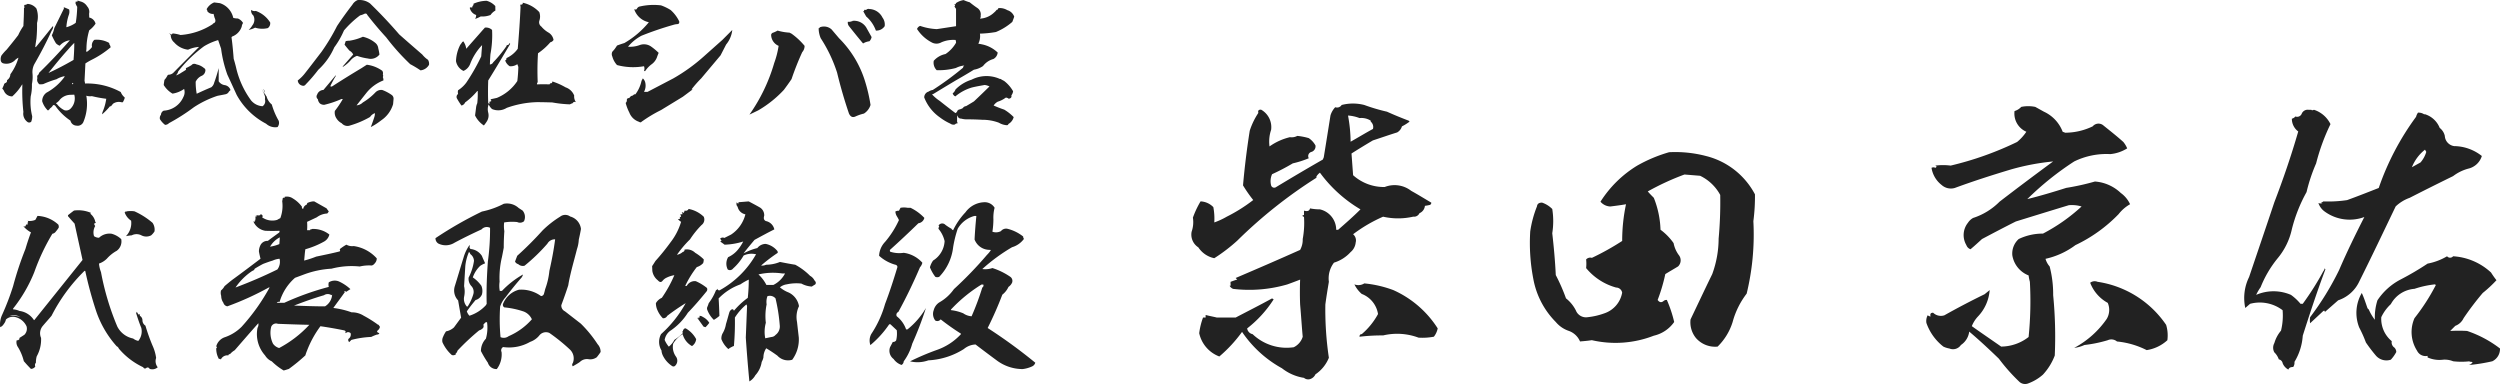 <svg xmlns="http://www.w3.org/2000/svg" width="289.814" height="44.521" viewBox="0 0 289.814 44.521">
  <g id="グループ_155" data-name="グループ 155" transform="translate(-378.3 -1621.526)">
    <path id="パス_5254" data-name="パス 5254" d="M10.608-13.311c-.1-.034-.221-.068-.323-.1v.119h-.119a.79.79,0,0,0-.153.051.123.123,0,0,1,.1.068H10.03a1.77,1.77,0,0,0,.221.493,13.406,13.406,0,0,1-.17,1.853,3.351,3.351,0,0,1-1.088.51,5.476,5.476,0,0,1,.272-1.394,1.092,1.092,0,0,0,.051-.663,5.687,5.687,0,0,0-.6-.255c-.034.034-.034.068,0,.136-.374.765-.748,1.53-1.122,2.278a3.214,3.214,0,0,1-.289.833,7.879,7.879,0,0,0,.476.918,1.112,1.112,0,0,0,.442.289A1.867,1.867,0,0,1,9.4-8.806Q7.667-6.817,5.831-5.032a.526.526,0,0,1-.221.34l.017.306A.617.617,0,0,0,5.644-4a1.117,1.117,0,0,0,.2.289,1.475,1.475,0,0,0,.476-.017,11.731,11.731,0,0,1,1.53-.561,2.77,2.77,0,0,1,.952-.357q-.076.051,0,.051A6.253,6.253,0,0,1,6.7-2.737a1.2,1.2,0,0,0-.51,1A2.565,2.565,0,0,0,6.834-.68c.068,0,.119-.017.119-.068A.248.248,0,0,0,7.089-.9a1.082,1.082,0,0,0,.357-.374c.119-.051.238,0,.34.17A6.618,6.618,0,0,0,9.469.51a.728.728,0,0,0,.68.578.72.72,0,0,0,.833-.459,5.44,5.44,0,0,0,.323-3.009,1.378,1.378,0,0,0,.646.051,14.312,14.312,0,0,0,1.666.306,5.851,5.851,0,0,1-.391,1.445.914.914,0,0,0-.085.357,7.477,7.477,0,0,0,.952-.986.14.14,0,0,1,.017.119l.289-.357a1.17,1.17,0,0,1,1-.17h.136a2.241,2.241,0,0,0,.221-.493v-.068a1.55,1.55,0,0,1-.459-.629,8.029,8.029,0,0,0-4.131-.986L11.1-4.114c.034-.646.068-1.309.1-2.006a8.2,8.2,0,0,1,.765-.442A10.806,10.806,0,0,0,14.127-7.99a.814.814,0,0,0-.153-.357.171.171,0,0,0-.085-.187,2.914,2.914,0,0,0-1.649-.323.852.852,0,0,0-.272.833,2.26,2.26,0,0,1-.629.578.381.381,0,0,1-.017-.306,7.561,7.561,0,0,1,.323-2.21,3.141,3.141,0,0,0,.731-.765.952.952,0,0,0-.731-.714l-.017-.442a.933.933,0,0,0-.221-.85A1.257,1.257,0,0,0,10.608-13.311Zm-5.083.833a1.4,1.4,0,0,0-1.037-.544.653.653,0,0,1-.374.119,2.282,2.282,0,0,0,.017.357H4.08c0,.68-.034,1.377-.068,2.091a6.285,6.285,0,0,0-.6,1.054c-.425.561-.884,1.122-1.343,1.683a5.5,5.5,0,0,0-.6.68.962.962,0,0,0-.085.527.4.4,0,0,0,.272.374,1.421,1.421,0,0,0,1.326-.306,1.349,1.349,0,0,1,.459-.34A6.156,6.156,0,0,1,2.5-4.862a.816.816,0,0,1-.391.68.268.268,0,0,1-.17.323.276.276,0,0,0-.187.289c-.068.034-.1.085-.068.136a1.039,1.039,0,0,0-.119.238.818.818,0,0,1,.2.272A1.025,1.025,0,0,0,2.72-2.3,6,6,0,0,0,3.859-3.672h.034A22,22,0,0,0,4.012-.493,1.174,1.174,0,0,0,4.539.7.367.367,0,0,0,4.913.646,1.676,1.676,0,0,0,5.032,0a6.921,6.921,0,0,1-.17-2.312A5.378,5.378,0,0,0,5-3.723a4.172,4.172,0,0,0,.068-1.224,1.959,1.959,0,0,1,.272-1.19c.7-1.224,1.36-2.482,1.955-3.791a.823.823,0,0,0,.17-.493H7.4q-.944,1.2-1.938,2.4H5.389c.034-.323.085-.646.136-.969a16.115,16.115,0,0,0,.068-1.819A2.775,2.775,0,0,0,5.525-12.478Zm4.3,5.95c-.969.561-1.938,1.071-2.907,1.513C7.65-5.933,8.381-6.834,9.163-7.7c.238-.272.476-.544.748-.8C9.911-7.82,9.877-7.174,9.826-6.528Zm-.034,2.7c-.017.1-.068.136-.136.1a.155.155,0,0,1,.068-.136C9.758-3.859,9.792-3.842,9.792-3.825ZM9.911-2.5A1.673,1.673,0,0,1,9.469-.867a.709.709,0,0,1-.7.17,2.362,2.362,0,0,1-.867-.714c-.068-.017-.1-.051-.085-.119a1.345,1.345,0,0,0,.425-.391,1.678,1.678,0,0,1,1.173-.561ZM26.792-13.107l-.663-.085a1.7,1.7,0,0,0-.884.8c.085.068.1.119.068.187a.782.782,0,0,0,.748.34,4.558,4.558,0,0,0,.119.459q.255.535-.2.663v.051a7.813,7.813,0,0,1-3.757,1.275A4.4,4.4,0,0,0,21.3-9.6a.144.144,0,0,1-.136.119c-.119-.068-.238-.119-.357-.187a.846.846,0,0,1,.289.255,1.09,1.09,0,0,0,.391.85,2.52,2.52,0,0,0,1.615.85,3.71,3.71,0,0,1,1.275-.323c-1.02,1.02-2.023,2.023-3.009,3.026a.878.878,0,0,1-.561.2.3.3,0,0,0-.119.136,1.982,1.982,0,0,1-.323.459c-.034.2-.068.408-.085.595a2.882,2.882,0,0,0,1.02,1,3.166,3.166,0,0,0,1.343-.544,1.191,1.191,0,0,1-.085.935A2.646,2.646,0,0,1,20.281-.646a.56.56,0,0,0-.323.476.6.6,0,0,0-.119.51A2.454,2.454,0,0,0,20.434,1a.634.634,0,0,0,.459-.2,22.729,22.729,0,0,0,2.873-1.836A11.638,11.638,0,0,1,26.5-2.363c.323-.068.646-.119.952-.187a.59.59,0,0,0,.323-.2.8.8,0,0,1,.153-.2q.128-.051.051-.2a.84.84,0,0,0-.646-.459.993.993,0,0,1-.68-.442v-1.53c-.153.578-.323,1.156-.527,1.7a.925.925,0,0,1-.34.527c-.578.238-1.139.493-1.683.748a7.591,7.591,0,0,1-.119-1.394,1.435,1.435,0,0,1,.646-.663.717.717,0,0,0,.476-.595.283.283,0,0,0-.153-.323A1.889,1.889,0,0,0,24.106-6c-.255-.119-.459-.1-.595.068a4.492,4.492,0,0,1-.629.34.155.155,0,0,0,0,.2c-.17.1-.34.221-.527.323a2.448,2.448,0,0,1-.663.34,1.03,1.03,0,0,0,.272-.476,15.154,15.154,0,0,1,2.992-2.907,6.994,6.994,0,0,1,1.632-.714l.34.986a14.286,14.286,0,0,0,.731,3.026c.357.765.714,1.547,1.071,2.329A8.215,8.215,0,0,0,32.147.867a1.571,1.571,0,0,0,1.326.391.775.775,0,0,0,.136-.731,8.393,8.393,0,0,1-.8-1.887A1.809,1.809,0,0,1,32.2-2.3a.891.891,0,0,1-.187-.323h-.068a5.86,5.86,0,0,0-.34-.544,3.366,3.366,0,0,1,.408.867,1.138,1.138,0,0,1,0,.34.71.71,0,0,1-.272.8,1.861,1.861,0,0,1-1.326-.663,10.239,10.239,0,0,1-1.751-3.842c-.085-.34-.17-.663-.272-.986-.068-.833-.136-1.666-.255-2.5l.068-.085A1.833,1.833,0,0,0,29.325-10.4a.851.851,0,0,1,.153-.408,1.248,1.248,0,0,0-.612-.527,1.721,1.721,0,0,1-.527-.068A2.3,2.3,0,0,0,26.792-13.107Zm4.165.9a.645.645,0,0,1-.544-.119.723.723,0,0,0,.255.646,1.054,1.054,0,0,1-.119,1.156,1.791,1.791,0,0,1-.425.51,2.438,2.438,0,0,0,.748-.255,2.736,2.736,0,0,0,1.479.051.7.7,0,0,0,.272-.646A3.249,3.249,0,0,0,30.957-12.206Zm1.054,9.52a.7.7,0,0,0-.187-.476C31.892-2.992,31.96-2.839,32.011-2.686ZM44.2-13.073a2.058,2.058,0,0,0-1.445-.391,1.285,1.285,0,0,0-.6.527c-.629.816-1.224,1.632-1.785,2.482a23.28,23.28,0,0,1-1.8,2.992C37.927-6.63,37.3-5.8,36.669-5a4.47,4.47,0,0,1-.85.85.65.65,0,0,0,.51.6.339.339,0,0,0,.408-.136,17.493,17.493,0,0,0,1.462-1.7,7.729,7.729,0,0,0,1.853-2.6,9.59,9.59,0,0,0,1.122-1.955,11.462,11.462,0,0,1,1.87-1.751,2.062,2.062,0,0,0,.51-.187c.153-.051.272-.017.323.136q1.046,1.352,2.193,2.6a25.624,25.624,0,0,0,2.788,3.111,11.6,11.6,0,0,1,1.19.714,1.269,1.269,0,0,0,.986-.646.875.875,0,0,0-.119-.578,2.842,2.842,0,0,1-.663-.612c-.884-.765-1.768-1.53-2.669-2.329C46.512-10.727,45.39-11.917,44.2-13.073ZM44.812-8.5a3.5,3.5,0,0,0-1.445-.714,6.018,6.018,0,0,1-1.547.459,1.853,1.853,0,0,0-.442.051c-.051.136-.085.272-.136.408.187.238.374.476.578.7a.971.971,0,0,1,.425.442L41.038-5.78v.068a4.068,4.068,0,0,0,.918-.782A1.683,1.683,0,0,1,42.687-7a6.182,6.182,0,0,0,1.258.306,1.275,1.275,0,0,0,1.343-.459,5.278,5.278,0,0,0-.136-.714A.933.933,0,0,0,44.812-8.5Zm.8,3.23a3.9,3.9,0,0,0-1.785-.7c-.221.136-.425.272-.612.391q-1.708,1.02-3.366,2.091c-.1.068-.2.068-.255,0a10.81,10.81,0,0,1,.663-1.224h-.068c-.476.578-.935,1.122-1.394,1.666a.792.792,0,0,0-.731.544.383.383,0,0,0,.085.527.845.845,0,0,0,.238.493.743.743,0,0,0,.527.153,11.1,11.1,0,0,0,1.921-.646.217.217,0,0,1,.2,0,11.92,11.92,0,0,1-.918,1.36,1.207,1.207,0,0,0,.2.884,1.54,1.54,0,0,0,.595.544.878.878,0,0,0,.986.255A10.506,10.506,0,0,0,44.2.085a1.115,1.115,0,0,1,.561-.442,1.341,1.341,0,0,1-.085.51c-.119.374-.255.748-.391,1.105A7.692,7.692,0,0,0,45.492.476a3.428,3.428,0,0,0,1.377-1.87c.017-.187.034-.374.051-.578a.526.526,0,0,0-.187-.476,4.737,4.737,0,0,0-1.122-.595.946.946,0,0,0-.8.289A6.75,6.75,0,0,1,43.367-1.6a1.176,1.176,0,0,1-.731.34c.374-.476.748-.952,1.139-1.445a4.7,4.7,0,0,1,1.972-1.445.829.829,0,0,0-.068-.391.325.325,0,0,0,0-.306A.476.476,0,0,0,45.611-5.27Zm13.107-7.5a2.147,2.147,0,0,0-1-.612,3.868,3.868,0,0,0-1.53.34v.119a.248.248,0,0,1-.136.153q.076.2-.153.153c-.136-.017-.17.034-.1.2a1.106,1.106,0,0,0,.7.68.925.925,0,0,1-.119.459,4.216,4.216,0,0,0,.646-.289,2.66,2.66,0,0,0,1.139-.17,1.6,1.6,0,0,1,.561-.51Zm5.1.7A3.716,3.716,0,0,0,61.9-13.158v.119a.2.2,0,0,1-.255.085.331.331,0,0,0,0,.255c-.068,1.632-.187,3.247-.323,4.879a3.272,3.272,0,0,1-1.326,1.088.186.186,0,0,1-.136.255,1.263,1.263,0,0,0,.527.68,1.322,1.322,0,0,0,.884-.238l.119.323c-.017.544-.051,1.088-.119,1.632A5.236,5.236,0,0,1,58.9-2.125c-.238.051-.459.1-.7.153a.133.133,0,0,0,.085.187c-.085.068-.153.1-.2.068a.207.207,0,0,0,0,.272.829.829,0,0,1-.187-.068c-.034-.867-.034-1.751,0-2.635.867-1.394,1.7-2.8,2.533-4.216,0-.068,0-.119-.051-.136a.317.317,0,0,1-.34.255.208.208,0,0,1-.051.153A14.485,14.485,0,0,1,58.48-6.256.456.456,0,0,1,58.089-6c.017-.391.034-.8.068-1.207A11.784,11.784,0,0,0,58.344-10a1,1,0,0,0-.833-.272,2.614,2.614,0,0,1-.2.221C56.661-9.3,56-8.568,55.352-7.82a1.947,1.947,0,0,0-.357-.884c0,.068-.034.085-.085.068a3.243,3.243,0,0,1-.255.357,4.452,4.452,0,0,0-.493,1.887,1.552,1.552,0,0,0,.867,1.139,1.437,1.437,0,0,0,.765-.782,6.508,6.508,0,0,1,1.394-2.21c-.034.442-.068.867-.1,1.309a23.122,23.122,0,0,1-1.734,3.043,3.622,3.622,0,0,1-.952.884.9.9,0,0,0,0,.425l-.068.068a.4.4,0,0,0-.051.476,7.929,7.929,0,0,0,.51.8.588.588,0,0,0,.425-.357,7.973,7.973,0,0,0,1.411-1.326h.051a9.7,9.7,0,0,1-.051,1.411,1.674,1.674,0,0,0-.136.476c-.034.323-.085.646-.119.952a2.915,2.915,0,0,0,1.02,1.156,4.21,4.21,0,0,0,.323-.442A1.3,1.3,0,0,0,57.9-.408a1.579,1.579,0,0,1,.051-.969,1.445,1.445,0,0,0,.391.544,1.834,1.834,0,0,0,1.7-.136,11.3,11.3,0,0,1,3.5-.663c.612,0,1.19.017,1.785.034a13.859,13.859,0,0,0,2.04.221,1.842,1.842,0,0,1,.323-.136c.068-.136.187-.187.374-.119a1.13,1.13,0,0,1-.2-.765,1.632,1.632,0,0,0-1-.952,7.647,7.647,0,0,0-1.53-.68c-.017.136-.051.2-.136.2a.184.184,0,0,0-.187.136c-.476-.017-.969-.017-1.462,0a.384.384,0,0,1,.085-.255,31.443,31.443,0,0,1,.034-3.349,7.244,7.244,0,0,0,1.428-1.275.587.587,0,0,0,.374-.272,1.223,1.223,0,0,0-.578-.85,3.034,3.034,0,0,1-.833-.7.6.6,0,0,1-.238-.663A1.5,1.5,0,0,0,63.818-12.07Zm15.232-.238a5.693,5.693,0,0,0-1.122-.544,7.132,7.132,0,0,0-2.55.153.567.567,0,0,0-.272.289.292.292,0,0,1-.289,0,2.265,2.265,0,0,0,1.7,1.513,10.413,10.413,0,0,1-2.839,2.414c-.289.085-.578.187-.85.289-.085.136-.187.289-.289.425-.085.1-.17.2-.255.289a.649.649,0,0,0,0,.561,2.36,2.36,0,0,0,.544.986,7.177,7.177,0,0,0,3.128.136.8.8,0,0,1,0,.561h.136a3.1,3.1,0,0,1,.765-.8,1.74,1.74,0,0,0,.629-.884c.051-.136.1-.272.17-.425a6.991,6.991,0,0,0-.85-.714,1.44,1.44,0,0,0-1.326-.2,3.238,3.238,0,0,1-1.377.2,5.161,5.161,0,0,1,1.564-1.275,37.651,37.651,0,0,1,3.689-1.258,1.837,1.837,0,0,1,.459-.085c.187-.017.255-.119.221-.323A4.155,4.155,0,0,0,79.05-12.308Zm6.426,3.995A3.166,3.166,0,0,0,86.19-10L85.051-8.857,82.875-6.919a20.518,20.518,0,0,1-3.519,2.533L76.364-2.822h-.408a1.537,1.537,0,0,0,.136-1.122.924.924,0,0,0-.272-.442l-.153.289a3.96,3.96,0,0,1-.714,1.564c-.1-.034-.187.017-.289.136a.522.522,0,0,0-.408.289c-.187,0-.289.068-.289.221a.375.375,0,0,1-.136.34,5.259,5.259,0,0,0,.425,1.122A1.8,1.8,0,0,0,75.378.646c.136.085.221.085.289,0a15.945,15.945,0,0,1,2.261-1.36l2.533-1.547,1.139-.85h-.136a13.093,13.093,0,0,1,1.122-1.275L84.83-7.055ZM103.6-11.441a1.76,1.76,0,0,0-1.513-.986.363.363,0,0,0-.374.1h-.255c.051.119.017.17-.1.136l.357.629a3.912,3.912,0,0,1,1.122,1.632h.136a1.143,1.143,0,0,0,.884-.51A1.344,1.344,0,0,0,103.6-11.441ZM102.34-9.18l-.629-1.122a1.661,1.661,0,0,0-1.632-.748h.119l-.357.1h-.255a.669.669,0,0,0,.136.51c.527.663,1.071,1.343,1.632,2.006a1.787,1.787,0,0,1,.731-.255A.922.922,0,0,0,102.34-9.18Zm-3.774.136-.867-1.02a1.313,1.313,0,0,0-1.377-.238c0,.068-.051.1-.119.1a2.992,2.992,0,0,0,.238,1.156,16.585,16.585,0,0,1,1.9,3.995q.586,2.423,1.377,4.743c.187.391.442.493.782.323a5.25,5.25,0,0,1,.952-.323,1.809,1.809,0,0,0,.765-1,19.08,19.08,0,0,0-.629-2.72A12,12,0,0,0,98.566-9.044ZM92.82-9.69a6.143,6.143,0,0,1-1.377-.238,3.431,3.431,0,0,1-.51.238.308.308,0,0,0-.238.255,1.408,1.408,0,0,0,.867,1.275,10.052,10.052,0,0,1-.51,1.989A20.054,20.054,0,0,1,88.179-.187L89.2-.68a12.9,12.9,0,0,0,2.975-2.38c.289-.391.6-.816.884-1.241A32.316,32.316,0,0,1,94.3-7.429a1.086,1.086,0,0,0,.272-.731,7.933,7.933,0,0,0-1.513-1.411Zm20.893-3.519a4.369,4.369,0,0,1-.7-.255,2.1,2.1,0,0,0-.9.357c0,.1-.051.153-.17.136,0,.068.017.085.068.085a.179.179,0,0,1-.068.17l.187.272v2.006l-2.227.34a6.868,6.868,0,0,1-1.938-.374.615.615,0,0,0-.357.357,4.485,4.485,0,0,0,1.683,1.547,1.136,1.136,0,0,0,1.139,0,3.437,3.437,0,0,1,1.649-.272,1.155,1.155,0,0,1,.051.323,3.92,3.92,0,0,1-1.224,1.309,2.435,2.435,0,0,0-1.36.782,1.222,1.222,0,0,0,.34,1.088,7.669,7.669,0,0,0,2.227-.255,2.761,2.761,0,0,1,.986-.289.3.3,0,0,0-.153.255,34.622,34.622,0,0,1-3.519,2.584,1.078,1.078,0,0,0-.476.187.7.7,0,0,0-.51.68,5.028,5.028,0,0,0,1.8,2.3,6.3,6.3,0,0,0,1.224.731.622.622,0,0,0,.544.1A.311.311,0,0,1,112.3.833a.363.363,0,0,0-.051-.2c0-.238,0-.476.017-.731.034.051.068.085.068.136a.4.4,0,0,0,.391.238,2.421,2.421,0,0,0,.714.085q.842,0,1.734.051a5.39,5.39,0,0,1,1.921.34,2.084,2.084,0,0,0,.918.289A.172.172,0,0,0,118.2.9a1.276,1.276,0,0,0,.612-.8,5.4,5.4,0,0,0-1.1-.867,13.069,13.069,0,0,1-1.224-.476,1.326,1.326,0,0,1,.476-.442,3.036,3.036,0,0,0,.935-.476.559.559,0,0,1,.34.136c.255-.051.357-.17.306-.391a1.015,1.015,0,0,0,.2-.476A3.946,3.946,0,0,0,117.691-4.1a2.907,2.907,0,0,1-.391-.221h-.085a3.765,3.765,0,0,0-3.281.085,4.484,4.484,0,0,0-1.87,1.139.939.939,0,0,1-.323.442.539.539,0,0,0,.306.357,5.336,5.336,0,0,1,1.938-1.037c.493-.119.986-.2,1.462-.289a1.771,1.771,0,0,1,.561.17c-.612.6-1.207,1.173-1.8,1.734-.306.187-.612.374-.935.561H113.2a.553.553,0,0,0-.289.221,1.349,1.349,0,0,1-.476.17.264.264,0,0,1-.136.1.433.433,0,0,1-.238.306c-.612-.459-1.224-.935-1.819-1.411a4.779,4.779,0,0,1-.884-.748.32.32,0,0,1,.153-.068c.833-.51,1.683-1.02,2.533-1.53.714-.408,1.445-.833,2.159-1.275a2.6,2.6,0,0,0,1.054-.425,2.263,2.263,0,0,1,1.207-.816.956.956,0,0,0,.493-.748,3.67,3.67,0,0,0-1.836-.952,3.4,3.4,0,0,0-.408-.068,2,2,0,0,0,.187-1.173,12.557,12.557,0,0,0,1.853-.187,6.85,6.85,0,0,0,1.9-1.173c.068-.187.153-.391.221-.612a1.215,1.215,0,0,0-.8-.748,1.706,1.706,0,0,0-1.037-.238q-.051.2-.2.2a1.66,1.66,0,0,1-.289.306,2.534,2.534,0,0,1-1.649.714.431.431,0,0,0,.085-.34.884.884,0,0,0-.391-.9C114.274-12.767,113.985-12.988,113.713-13.209Z" transform="translate(377 1635)" fill="#222"/>
    <path id="パス_5256" data-name="パス 5256" d="M27.084-28.527a21.415,21.415,0,0,1-2.627-.777,5.264,5.264,0,0,0-2.627,0,.615.615,0,0,1-.74.259,2.33,2.33,0,0,0-.555.962c-.259,1.628-.518,3.256-.777,4.847l-.111.259c-1.813,1.036-3.626,2.109-5.4,3.182a.377.377,0,0,1-.592-.185,1.964,1.964,0,0,1,.111-1.3,24.978,24.978,0,0,0,2.405-1.258,10.772,10.772,0,0,0,1.85-.592.5.5,0,0,1,.333-.74.679.679,0,0,0,.444-.74,2.438,2.438,0,0,0-.777-.851,7.083,7.083,0,0,0-1.332-.259,1.354,1.354,0,0,1-.851.148,6.808,6.808,0,0,0-2.368,1.073,4.232,4.232,0,0,1,.185-1.924,2.322,2.322,0,0,0-1.147-2.331c-.3-.037-.407.111-.333.37a8.2,8.2,0,0,0-1,2.072q-.5,3.163-.777,6.327a15.29,15.29,0,0,0,1.184,1.7A18.644,18.644,0,0,1,8.51-16.354a8.369,8.369,0,0,1-1.443.666,7.173,7.173,0,0,0-.111-1.776,2.2,2.2,0,0,0-1.48-.666,10.846,10.846,0,0,0-.888,1.887,3.369,3.369,0,0,1-.148,1.628A1.751,1.751,0,0,0,5.217-12.8a2.909,2.909,0,0,0,1.85,1.258,19.551,19.551,0,0,0,2.664-2.035,54.8,54.8,0,0,1,9.176-7.289v-.148a1.577,1.577,0,0,1,.407-.444,15.718,15.718,0,0,0,4.7,4.255c-.814.814-1.7,1.591-2.59,2.368H21.2a2.43,2.43,0,0,0-1.887-2.368,6.323,6.323,0,0,1-1.147-.111c-.074.3-.3.37-.7.259v.518h-.148c-.037.111,0,.185.148.185a10.258,10.258,0,0,1-.148,2.59,2.432,2.432,0,0,1-.3,1.258c-2.479,1.11-4.958,2.183-7.474,3.256l.185.185c-.3.074-.555.185-.777.259v.3c.037.111,0,.185-.111.148a.789.789,0,0,0,.407.37,15.759,15.759,0,0,0,6.29-.518c.518-.185,1-.37,1.48-.555q-.056,1.443,0,2.886c.111,1.258.185,2.479.3,3.737A2,2,0,0,1,16.28-1.221a5.706,5.706,0,0,1-4.773-1.517.781.781,0,0,1-.629-.666,13.4,13.4,0,0,0,3.071-3.367l-.185-.111c-1.406.777-2.812,1.48-4.218,2.22H7.363c-.444-.111-.888-.185-1.3-.3v.3h-.3a8.1,8.1,0,0,0-.444,1.813,3.728,3.728,0,0,0,2.331,2.7A16.017,16.017,0,0,0,10.286-3a13.337,13.337,0,0,0,4.625,4.218,5.461,5.461,0,0,0,2.553,1.11.759.759,0,0,0,.7.148,1.02,1.02,0,0,0,.629-.555A4.2,4.2,0,0,0,20.35,0a37.974,37.974,0,0,1-.407-6.179c.111-.851.259-1.739.407-2.627a3,3,0,0,1,.592-2.22,4.282,4.282,0,0,0,1.924-1.221,1.644,1.644,0,0,0,.592-1.11.935.935,0,0,0-.3-.962,17.135,17.135,0,0,1,3.478-2.035,7.881,7.881,0,0,0,3.478,0H30.3a.711.711,0,0,0,.555-.407,1.025,1.025,0,0,0,.629-.851,5.273,5.273,0,0,0,.592-.111.279.279,0,0,0,.148-.259c-.814-.481-1.591-.962-2.331-1.369a3.135,3.135,0,0,0-3.071-.444,5.346,5.346,0,0,1-3.663-1.369l-.185-2.516c.814-.518,1.665-1.036,2.479-1.517.925-.3,1.85-.629,2.812-.925a1.2,1.2,0,0,0,.555-.7,5.832,5.832,0,0,0,.888-.555l-.111-.111C28.712-27.824,27.9-28.157,27.084-28.527Zm-3.182.74a2.037,2.037,0,0,1,1.3.3v.111a.817.817,0,0,1,.259.851c-.888.481-1.739,1-2.59,1.48a17.531,17.531,0,0,0-.3-3.034A4.321,4.321,0,0,1,23.9-27.787ZM27.824-7.844a13.1,13.1,0,0,0-3.367-.777,1.26,1.26,0,0,1-1.147.111,3.432,3.432,0,0,0,.851,1.11,2.988,2.988,0,0,1,1.887,2.331,8.178,8.178,0,0,1-1.887,2.331c-.148,0-.259.074-.259.3A22.231,22.231,0,0,1,26.64-2.59a7.081,7.081,0,0,1,4.107.259,7.173,7.173,0,0,0,1.776-.111,2.294,2.294,0,0,0,.444-.962A11.8,11.8,0,0,0,27.824-7.844Zm36.26-15.54a14.016,14.016,0,0,0-4.292-.444,17.054,17.054,0,0,0-3.7,1.554,13.134,13.134,0,0,0-4.255,4.181,1.556,1.556,0,0,0,1.147.555c.592-.074,1.184-.148,1.813-.259a20.251,20.251,0,0,0-.444,4.255,30.1,30.1,0,0,1-3.515,1.961.642.642,0,0,0-.666.185,4.509,4.509,0,0,1,0,1A6.889,6.889,0,0,0,53.65-8.14a.716.716,0,0,1,.7.592,3.092,3.092,0,0,1-2.072,2.4,8.108,8.108,0,0,1-1.924.444,1.261,1.261,0,0,1-1.369-.777,4.182,4.182,0,0,0-1.147-1.406,21.408,21.408,0,0,0-1.184-2.7c-.074-1.591-.222-3.219-.407-4.847a8.959,8.959,0,0,0,0-2.812,3.053,3.053,0,0,0-1.184-.74c-.37,0-.555.148-.592.444a12.79,12.79,0,0,0-.777,2.886,21.864,21.864,0,0,0,.37,5.587,9.51,9.51,0,0,0,2.59,4.921,3.38,3.38,0,0,0,1.517,1.036,2.215,2.215,0,0,1,1.295,1.221c.444-.037.888-.074,1.369-.148a12.222,12.222,0,0,0,7.178-.518,3.962,3.962,0,0,0,2.368-1.591A14.767,14.767,0,0,0,59.533-6.7a.491.491,0,0,0-.37.111c-.259.222-.481.185-.7-.111a20.02,20.02,0,0,0,.888-3c.481-.3,1-.592,1.48-.888a.978.978,0,0,0,.074-1.332,3.433,3.433,0,0,1-.592-1.369,6.743,6.743,0,0,0-1.517-1.554,10.858,10.858,0,0,0-.777-3.7c-.222-.222-.481-.481-.7-.74a29.85,29.85,0,0,1,4.255-1.961l1.813.148a5.215,5.215,0,0,1,2.331,2.22,46.423,46.423,0,0,1-.185,5.069,12.023,12.023,0,0,1-.74,4.107c-.851,1.739-1.665,3.478-2.516,5.254A2.893,2.893,0,0,0,62.9-2.294a2.943,2.943,0,0,0,2.516,1,6.825,6.825,0,0,0,1.739-2.849,9.461,9.461,0,0,1,1.628-3.293,29.048,29.048,0,0,0,.777-8.4,21.9,21.9,0,0,0,.185-3.108A8.82,8.82,0,0,0,64.084-23.384Z" transform="translate(512 1663)" fill="#222"/>
    <path id="パス_5257" data-name="パス 5257" d="M18.241-28.527l-1-.555a4.02,4.02,0,0,0-1.628,0,1.72,1.72,0,0,1-.777.481A2.3,2.3,0,0,0,16.206-26.2a5.457,5.457,0,0,1-1.073,1.184,37.348,37.348,0,0,1-7.7,2.738,7.132,7.132,0,0,0-1.776,0l.148.111a.289.289,0,0,1-.148.148.472.472,0,0,0-.444,0,3.126,3.126,0,0,0,1.184,2,1.6,1.6,0,0,0,1.517.333c2.109-.777,4.292-1.48,6.512-2.146a27.1,27.1,0,0,1,4.884-.925Q16.206-20.48,13.1-18.093a7.614,7.614,0,0,1-3.071,1.887,1.713,1.713,0,0,0-.592.555,2.286,2.286,0,0,0-.185,2.59.774.774,0,0,0,.481.481c.444-.37.888-.777,1.332-1.184,1.258-.666,2.59-1.369,3.922-2.035,2.035-.629,4.07-1.258,6.142-1.887a3.962,3.962,0,0,1,1.48.148,20.8,20.8,0,0,1-4.477,3.145,6.4,6.4,0,0,0-2.812.629,2.259,2.259,0,0,0-.74,1.887,3.019,3.019,0,0,0,1.887,2.331,5.239,5.239,0,0,0,.148.74,41.109,41.109,0,0,1-.148,6.4,5.262,5.262,0,0,1-3.182,1.11c-1.11-.777-2.257-1.554-3.4-2.368a3.526,3.526,0,0,1,.7-1.11,4.969,4.969,0,0,0,1.369-3.071l-.592.481Q8.972-6.2,6.7-4.921a1.284,1.284,0,0,1-1.3-.3c-.3,0-.37.148-.3.444a.914.914,0,0,1-.333-.148,1.423,1.423,0,0,0-.148.888A5.981,5.981,0,0,0,6.586-1.295a2.579,2.579,0,0,0,.7.222A1.1,1.1,0,0,0,8.621-1.48a2.188,2.188,0,0,0,.962-1.554c1.184,1,2.331,2.072,3.441,3.145a21.207,21.207,0,0,0,2.4,2.7.989.989,0,0,0,1.036.148,5.4,5.4,0,0,0,1.665-1A6.791,6.791,0,0,0,19.5-.259a49.351,49.351,0,0,0-.185-6.993,12.823,12.823,0,0,0-.407-3.33,2.285,2.285,0,0,1-.481-.888A9.046,9.046,0,0,0,21.9-13.061a17.183,17.183,0,0,0,5-3.589A4.534,4.534,0,0,1,28.231-17.8a3.317,3.317,0,0,0-1.073-1.3,4.866,4.866,0,0,0-3-1.332,28.446,28.446,0,0,1-3.33.74c-1.517.481-3,.925-4.514,1.3a34.31,34.31,0,0,1,5.439-4.366,8.5,8.5,0,0,1,4.181-.851,4.421,4.421,0,0,0,1.961-.666,3.025,3.025,0,0,0-.444-.74c-.777-.7-1.591-1.332-2.368-1.961a.872.872,0,0,0-1.184.148,7.422,7.422,0,0,1-3.182.74l-.3-.111A4.2,4.2,0,0,0,18.241-28.527ZM32.412-3.811a11.7,11.7,0,0,0-7.955-4.995.852.852,0,0,0-.851.111,4.463,4.463,0,0,0,2.035,2.331,2.041,2.041,0,0,1-.111,1.85,10.7,10.7,0,0,1-3.774,3.367A3.824,3.824,0,0,0,22.94-1.48a15.173,15.173,0,0,0,2.7-.555,1.012,1.012,0,0,1,1.073.148,9.656,9.656,0,0,1,3.441,1,4.567,4.567,0,0,0,2.4-1.147A4.242,4.242,0,0,0,32.412-3.811ZM49.543-28.749c-.148.074-.259.074-.3,0h-.333a.749.749,0,0,0-.777.444.57.57,0,0,1-.74.333.778.778,0,0,1-.407.259,1.823,1.823,0,0,0,.74,1.48c-.814,2.812-1.739,5.513-2.775,8.214-.962,2.886-1.961,5.809-2.923,8.658a5.518,5.518,0,0,0-.444,3.589l.555-.481a4.364,4.364,0,0,1,3.774.74,7.331,7.331,0,0,1-.185,2.368A3.925,3.925,0,0,0,44.955-1.7a1.106,1.106,0,0,0,0,1.073,2.052,2.052,0,0,1,.518.814.55.55,0,0,1,.444.444,1.422,1.422,0,0,0,.666.74c.074-.222.259-.3.555-.3a.842.842,0,0,0,.148-.592,6.661,6.661,0,0,0,.962-3.034c.814-2.553,1.665-5.143,2.627-7.7l-.111-.111a.364.364,0,0,1-.111.3,33.2,33.2,0,0,1-2.405,3.811h-.259a5.862,5.862,0,0,0-1.11-1.036,5.092,5.092,0,0,0-4.033,0,5.52,5.52,0,0,1,.518-.888,12.8,12.8,0,0,1,1.924-3.293,7.931,7.931,0,0,0,1.7-3.441,17.592,17.592,0,0,1,1.7-4.292,19.536,19.536,0,0,1,1.11-3.33,23.866,23.866,0,0,1,1.665-4.551A3.255,3.255,0,0,0,49.543-28.749Zm12.876.518h-.111a1.183,1.183,0,0,0-.7-.185,1.4,1.4,0,0,0-.222.481,30.824,30.824,0,0,0-4.329,8.251c-1.221.481-2.442.962-3.663,1.406a14.567,14.567,0,0,1-2.849.148h.111l-.3.185h.185a.547.547,0,0,1-.481,0,1.983,1.983,0,0,0,.74,1,4.906,4.906,0,0,0,4.588.629c-1.036,2.035-2.035,4.07-2.923,6.142A32.927,32.927,0,0,1,49.1-4.7a2.236,2.236,0,0,0,0,.7l1.554-1.443H50.8v.148L52.355-6.66A4.138,4.138,0,0,0,54.8-8.843c1.443-2.886,2.812-5.772,4.218-8.7a4.611,4.611,0,0,1,1.628-1c1.665-.851,3.367-1.7,5.032-2.516a5.059,5.059,0,0,1,1.85-.888,2.141,2.141,0,0,0,1.48-1.443,5.254,5.254,0,0,0-3.219-1.147,1.268,1.268,0,0,1-1.073-1.184,1.619,1.619,0,0,0-.592-.925A2.7,2.7,0,0,0,62.419-28.231Zm.148,4.366a3.246,3.246,0,0,1-.666,1.221l-1,.555a4.921,4.921,0,0,1,1.517-2.035ZM70.078-9.879a7.084,7.084,0,0,0-4.4-1.887.454.454,0,0,1-.7,0,6.942,6.942,0,0,1-2.257.851,33.344,33.344,0,0,1-3.145,1.85A7.21,7.21,0,0,0,56.906-6.66a6.651,6.651,0,0,0-.3,2.257,5.548,5.548,0,0,1-.7-1.184l-.148-.148c-.222-.629-.407-1.221-.666-1.776a4.586,4.586,0,0,0-.3,4,14.646,14.646,0,0,1,.777,1.739A18.191,18.191,0,0,0,56.721-.259,1.611,1.611,0,0,0,58.46.222a4.192,4.192,0,0,0,.629-.888.73.73,0,0,0-.222-.518.712.712,0,0,1-.3-.74A3.366,3.366,0,0,1,57.35-4.7a4.858,4.858,0,0,1,1.11-1.517A3.408,3.408,0,0,1,61.2-7.992a11.359,11.359,0,0,1,2.368-.518l.111.074A23.659,23.659,0,0,1,61.2-4.588a4.011,4.011,0,0,0,.3,3.774,1.094,1.094,0,0,0,1.221.592v.185a3.4,3.4,0,0,0,1.813.259,2.574,2.574,0,0,1,1.147.185,8.358,8.358,0,0,0,1.924,0V.518q.056-.111.333,0a.63.63,0,0,1-.481.3h.3A20.267,20.267,0,0,0,70.226.407a1.59,1.59,0,0,0,.888-1.48A13.083,13.083,0,0,0,67.3-3.108a17.333,17.333,0,0,0-1.961,0l.592-.592a1.728,1.728,0,0,0,.962-.888,33.753,33.753,0,0,1,2.22-2.923,14.8,14.8,0,0,0,1.591-1.48A9.22,9.22,0,0,1,70.078-9.879Z" transform="translate(597 1663)" fill="#222"/>
    <path id="パス_5255" data-name="パス 5255" d="M12.857-16.79a3.685,3.685,0,0,0-1.978-.276c-.253.184-.483.368-.69.529a.175.175,0,0,0,.069.207c.23.276.46.529.69.782.3,1.4.621,2.806.92,4.209L6.279-4.37H6.233A2.345,2.345,0,0,0,4.554-5.428a2.041,2.041,0,0,0-.736-.184V-5.7A16.845,16.845,0,0,0,6.279-9.936a24.442,24.442,0,0,1,2.093-4.439.613.613,0,0,0,.414-.276,3.06,3.06,0,0,0,.322-.437.6.6,0,0,0-.046-.345,3.764,3.764,0,0,0-2.415-1.012c-.092.161-.161.322-.253.46a1.708,1.708,0,0,1-1.012.092c.138,0,.184.069.184.184-.046.046-.092.046-.092,0a.293.293,0,0,1,0,.276c-.069.023-.138-.023-.184-.115.069.115.046.184-.046.207.023,0,.046.023.046.069a.241.241,0,0,1-.3,0,3.075,3.075,0,0,0,.9.736c-.253.667-.46,1.311-.644,1.932A37.66,37.66,0,0,0,3.818-8.3,29.9,29.9,0,0,1,2.553-4.991a2.617,2.617,0,0,0-.23,1.449.9.9,0,0,0,.414-.368,1.261,1.261,0,0,0,.253-.529,1.209,1.209,0,0,1,1.1-.276A1.923,1.923,0,0,1,5.382-3.634a1,1,0,0,1-.253.966c-.207.138-.391.253-.575.368a.367.367,0,0,1-.092.276v-.092a.235.235,0,0,1-.23.092.984.984,0,0,0,.161.805A5.813,5.813,0,0,1,5.06.391q.379.449.828.9a.636.636,0,0,0,.506-.276A.387.387,0,0,1,6.463.575a2.691,2.691,0,0,1,.092-.736A3.983,3.983,0,0,0,7.061-2.3a1.324,1.324,0,0,1,.23-1.426c.345-.414.69-.782.989-1.15a19.976,19.976,0,0,1,3.818-5.2c.046,0,.092,0,.092.046a44.584,44.584,0,0,0,1.265,4.646,11.742,11.742,0,0,0,2.369,4.048.49.49,0,0,1,.253.276A8.3,8.3,0,0,0,18.906,1.1a.214.214,0,0,0,.345.092.242.242,0,0,1,.391.092.941.941,0,0,0,.943-.184A1.12,1.12,0,0,1,20.4.023,5.084,5.084,0,0,0,19.987-1.4a21.5,21.5,0,0,1-.828-2.323.738.738,0,0,1-.345-.6.6.6,0,0,0-.322-.552.173.173,0,0,0,0-.207c-.023.069-.046.092-.092.092a.829.829,0,0,1-.23-.345l-.092.161c.184.575.368,1.15.6,1.7a1.74,1.74,0,0,1-.345,1.518,1.426,1.426,0,0,1-.6-.276,2.622,2.622,0,0,1-1.84-1.4,30.685,30.685,0,0,1-1.886-6.3,3.453,3.453,0,0,1-.23-.989,2.357,2.357,0,0,0,.92-.575,4.215,4.215,0,0,1,1.127-.9,1.343,1.343,0,0,0,.529-1.357,2.641,2.641,0,0,0-1.1-.621,1.763,1.763,0,0,0-1.472.46A.954.954,0,0,1,13.2-14.1a1.479,1.479,0,0,1,.138-1.173.775.775,0,0,1-.138-.276.356.356,0,0,0,.23-.161c-.069,0-.092-.023-.092-.092a1.568,1.568,0,0,0-.575-.9Zm7.13,1.15a8.731,8.731,0,0,0-2.093-1.334,2.933,2.933,0,0,0-.9,0,.139.139,0,0,1-.184,0c.023.092,0,.138-.069.092a1.9,1.9,0,0,0,.759.989,2.158,2.158,0,0,1-.6,1.794,5.831,5.831,0,0,1,.667-.092,1.219,1.219,0,0,1,1.127,0,1.219,1.219,0,0,0,1.127,0,1.96,1.96,0,0,0,.391-.46A1.412,1.412,0,0,0,19.987-15.64ZM4.646-4.715a2.159,2.159,0,0,0-1.265-.092A1.3,1.3,0,0,1,4.646-4.715Zm32.8-12.535a.191.191,0,0,1-.138-.253,3.546,3.546,0,0,0-1.058-.966,1.2,1.2,0,0,0-.966-.184c.046.046.046.092,0,.092H35.19c-.138.046-.161.161-.115.345q-.034-.069-.069,0a4.058,4.058,0,0,1-.207,2.024c-.115.069-.23.115-.368.207a2.026,2.026,0,0,1-1.748-.3.209.209,0,0,0,.069-.161.356.356,0,0,0-.184-.184c-.046-.046-.069,0-.092.092a.708.708,0,0,1-.437,0v.092c0,.069-.023.092-.069.092-.092-.023-.115-.092-.115-.184a1.023,1.023,0,0,1,.023.644c-.046,0-.069-.046-.069-.092a.208.208,0,0,1,0,.23l-.115-.069v.069a1.8,1.8,0,0,0,1.357,1.035q.793.034,1.656,0c0,.092,0,.161-.046.207-.437.322-.9.644-1.311.966a.9.9,0,0,0-.874.529,1.69,1.69,0,0,0-.161.69c.046.276.115.575.184.851-1.1.828-2.185,1.656-3.266,2.438-.3.23-.6.483-.9.736a1.81,1.81,0,0,1-.414.506,1.142,1.142,0,0,0,.023.621,1.394,1.394,0,0,0,.253.8.568.568,0,0,0,.46.414,33.494,33.494,0,0,0,4.807-2.185h.092a23.7,23.7,0,0,1-3.243,4.554,5.055,5.055,0,0,1-1.909,1.2A1.542,1.542,0,0,0,27.37-1.334l.092.138a.209.209,0,0,0-.092.23A2.335,2.335,0,0,0,27.692.161c.069-.069.161-.046.23.069V.161a.836.836,0,0,1,.851-.437c.023-.115.092-.161.184-.138a2.255,2.255,0,0,1,.552-.46c.9-1.035,1.794-2.07,2.737-3.128a.732.732,0,0,1-.092.529,3.706,3.706,0,0,0,.874,3.2,1.733,1.733,0,0,0,.782.69,6.873,6.873,0,0,0,1.38,1.058c.184-.046.391-.115.6-.184A20.254,20.254,0,0,0,37.7-.276a4.817,4.817,0,0,1,.184-.529,11.841,11.841,0,0,1,1.564-2.852q1.415.207,2.76.483c.184.069.207.161.092.322a1.407,1.407,0,0,0,.276-.115.447.447,0,0,1,.368.115.6.6,0,0,1-.253.667.327.327,0,0,0,.092.368l.253-.253a10.889,10.889,0,0,1,2.3-.345A5.15,5.15,0,0,1,46-2.691a.26.26,0,0,0,.276-.161c-.276-.092-.322-.184-.184-.322a.665.665,0,0,0,.253-.414c-.138-.207-.207-.3-.207-.23a13.812,13.812,0,0,0-1.679-1.058,2.54,2.54,0,0,0-1.4-.391,9.774,9.774,0,0,0-2.116-.506c.437-.621.9-1.219,1.334-1.84l-.092-.069q.138-.069.207,0v.069c.161-.115.322-.207.529-.345a4.973,4.973,0,0,0-1.357-.9,1.284,1.284,0,0,0-1.15.115,1.027,1.027,0,0,0,0,.529,31.98,31.98,0,0,0-5.152,1.84h-.874a.262.262,0,0,1,.322-.092A5.923,5.923,0,0,1,36.5-9.269l.989-.368a10.876,10.876,0,0,1,3.243-.69A9.207,9.207,0,0,1,44-10.58a4.764,4.764,0,0,1,1.4-.115.65.65,0,0,0,.345-.253.817.817,0,0,0,.23-.575,4.428,4.428,0,0,0-2.668-1.426,1.356,1.356,0,0,1-.851-.161,5.153,5.153,0,0,0-.782.529.18.18,0,0,1,0,.253c-.92.23-1.817.414-2.714.6a11.094,11.094,0,0,1-1.4.46c.046-.437.069-.874.138-1.311a9.943,9.943,0,0,0,2.185-.9,1.266,1.266,0,0,0,.6-.805,2.99,2.99,0,0,0-2.047-.644c-.046.069-.092.069-.184.046v.092H37.9a6.771,6.771,0,0,0,0-.966l1.127-.529a2.179,2.179,0,0,1,1.2-.437.652.652,0,0,0,.184-.253,3.291,3.291,0,0,1-.253-.345l-1.426-.805h-.184a2.125,2.125,0,0,0-.621.184,1.585,1.585,0,0,1-.069.184A.663.663,0,0,0,37.444-17.25Zm-2.76,4.071a4.441,4.441,0,0,1-1.081.3,2.832,2.832,0,0,1,1.127-1.081C34.73-13.708,34.707-13.455,34.684-13.179Zm.023,1.7a1.484,1.484,0,0,1-.253,1.242c-1.587.782-3.2,1.472-4.853,2.093a7.108,7.108,0,0,1,1.955-1.932.384.384,0,0,0,.276-.253q.448-.276.966-.552c.368-.138.736-.276,1.127-.391A2.318,2.318,0,0,1,34.707-11.477Zm6.026,4.232.069-.092a1.71,1.71,0,0,1-.828,1.38c-1.2,0-2.392-.046-3.588-.092,1.127-.437,2.277-.851,3.473-1.2A.761.761,0,0,1,40.733-7.245Zm-6.21,3.312c1.2.046,2.392.092,3.634.115a13.162,13.162,0,0,1-3.5,2.691,1.291,1.291,0,0,1-.713-.506,2.859,2.859,0,0,1-.207-1.955A.611.611,0,0,1,34.523-3.933ZM62.882-17.066l-.46-.3a1.992,1.992,0,0,0-1.725-.483,9.75,9.75,0,0,1-2.53.9,44.554,44.554,0,0,0-5.382,3.082.705.705,0,0,0,.322.621,1.906,1.906,0,0,0,1.886-.092c1.035-.552,2.07-1.058,3.128-1.541a.813.813,0,0,1,.989-.184,27.681,27.681,0,0,1-.253,3.91c-.115,1.61-.184,3.243-.138,4.9l-.092.161a4.382,4.382,0,0,1-1.909,1.219,1.406,1.406,0,0,1-.3-.506c.3-.437.644-.874,1.012-1.311a1.13,1.13,0,0,0,.736-.644A1.546,1.546,0,0,0,58.1-8.349a3.938,3.938,0,0,0-.989-.966,3.311,3.311,0,0,1,.851-1.334,2.681,2.681,0,0,1,.575-.3c-.115-.276-.253-.552-.368-.851a1.755,1.755,0,0,0-1.288-.805c-.161-.069-.184-.207-.092-.414h-.092a4.752,4.752,0,0,0-.667,1.426c-.345,1.1-.667,2.208-1.012,3.312a1.659,1.659,0,0,0,.391,1.633l.345,2-.828,1.127a1.84,1.84,0,0,1-.92.46,3.471,3.471,0,0,0-.345.644.94.94,0,0,0-.069.621A4.369,4.369,0,0,0,54.671-.322a.463.463,0,0,0,.506-.115h-.092a.725.725,0,0,0,.253-.391,26.987,26.987,0,0,1,2.507-2.346.845.845,0,0,0,.345-.184.35.35,0,0,0,.138-.46,1.379,1.379,0,0,1,.253-.276.139.139,0,0,1,.184,0,4.678,4.678,0,0,1-.138,1.886,2.058,2.058,0,0,0-.575,1.426A11.687,11.687,0,0,0,58.857.575a1.035,1.035,0,0,0,1.035.736,2.809,2.809,0,0,0,.552-1.978.432.432,0,0,1,.184-.575,4.9,4.9,0,0,0,3.128-.6,2.394,2.394,0,0,0,1.058-.736.979.979,0,0,1,1.173-.3A20.937,20.937,0,0,1,68.379-.943,1.419,1.419,0,0,1,68.7.621a.279.279,0,0,0,0,.368c.276-.161.575-.322.828-.506A1.164,1.164,0,0,1,70.5.161a1.262,1.262,0,0,0,.989-.23c.161-.207.322-.414.437-.6a1.289,1.289,0,0,0-.345-.9,14.085,14.085,0,0,0-1.955-2.392l-1.84-1.426a.735.735,0,0,1-.414-.713c.276-.736.552-1.518.805-2.3.092-.6.23-1.173.368-1.748.207-.828.437-1.633.644-2.461a3.923,3.923,0,0,0,.207-1.081c.092-.414.184-.828.253-1.242A1.7,1.7,0,0,0,68.4-16.376a.967.967,0,0,0-1.173.023,11.417,11.417,0,0,0-2.024,1.587,39.5,39.5,0,0,1-2.944,2.944l-.253.667a.547.547,0,0,0,.368.3.781.781,0,0,0,.736.184,21.26,21.26,0,0,0,2.645-2.553.984.984,0,0,1,.9-.506c-.161,1.242-.391,2.438-.667,3.657A8.545,8.545,0,0,1,65.5-7.958c-.046.207-.092.368-.138.529a.36.36,0,0,1-.345.276,3.9,3.9,0,0,0-2.553-.736A2.729,2.729,0,0,0,60.6-6.21a.342.342,0,0,0,.161.368,9.877,9.877,0,0,1,2.254.483,1.719,1.719,0,0,1,.943.9,7.587,7.587,0,0,1-2.691,1.955.936.936,0,0,1-.943.115,22.8,22.8,0,0,1-.046-3.542,3.021,3.021,0,0,1,.644-1.1c.552-.736,1.127-1.449,1.748-2.162a.913.913,0,0,0,.253-.46A10.542,10.542,0,0,0,60.49-7.751h-.253a3.238,3.238,0,0,1-.023-1.058,10.333,10.333,0,0,1,.276-2.875c.069-.345.138-.69.207-1.081,0-.644.023-1.265.069-1.909a3.66,3.66,0,0,1-.023-1.012,5.542,5.542,0,0,1,1.518-.046.721.721,0,0,0,.782-.092A1.151,1.151,0,0,0,62.882-17.066ZM56.81-12.029a1.024,1.024,0,0,1,.437.8,6.137,6.137,0,0,1-.621,1.932,1.237,1.237,0,0,0,.322.989.979.979,0,0,1,.207.989,5.427,5.427,0,0,1-.644,1.38h-.092A1.328,1.328,0,0,1,56.1-7.061a2.829,2.829,0,0,0,0-1.242c.046-.759.092-1.518.138-2.3a5.505,5.505,0,0,1,.414-1.633C56.741-12.236,56.787-12.167,56.81-12.029Zm33.6-5.382c-.437-.253-.874-.483-1.311-.713-.391.023-.8.069-1.219.092l.069.092c-.092.092-.184.046-.23-.092a.433.433,0,0,0-.046.184.468.468,0,0,0,.138.345,1.13,1.13,0,0,0,.9.874,3.971,3.971,0,0,1-1.656,2.346l-.782.391a.44.44,0,0,0-.483.069.95.95,0,0,0,.161.253l-.161.092c.161.115.322.23.506.368a7.894,7.894,0,0,0,2.162-.368,5.072,5.072,0,0,1-.69,1.035,3.167,3.167,0,0,1-1.058.782,1.483,1.483,0,0,0-.046,1.426.454.454,0,0,0,.621-.115,6.073,6.073,0,0,0,1.219-1.5,2.1,2.1,0,0,1,1.357-.161h.092A10.881,10.881,0,0,1,85.721-7.82c-.115.023-.207-.023-.253-.184L85.4-7.82l-.069-.092a6.236,6.236,0,0,1-.874,1.587,3.353,3.353,0,0,1-.161.437.449.449,0,0,0,0,.345,3.14,3.14,0,0,0,.759,1.15,4.119,4.119,0,0,0,.644-.46c-.023-.667-.046-1.357-.092-2.024a6.577,6.577,0,0,1,2.53-1.633,6.586,6.586,0,0,1,.966-.552,20.975,20.975,0,0,1-.115,2.116,9.064,9.064,0,0,0-1.61,1.5c-.046-.161-.138-.207-.253-.161a.629.629,0,0,0-.276.345c-.138.46-.253.92-.391,1.357a3.013,3.013,0,0,1-.391,1.081,1.206,1.206,0,0,0-.138.667,2.97,2.97,0,0,0,.805,1.15,1.88,1.88,0,0,1,.46-.276.261.261,0,0,1,.184-.069,31.436,31.436,0,0,0,.115-3.312,6.46,6.46,0,0,1,1.334-1.518.511.511,0,0,1,.069.368c-.046,1.2-.092,2.346-.138,3.473.115,1.725.253,3.4.414,5.083a1.865,1.865,0,0,0,.69-.713A2.921,2.921,0,0,0,90.6.483,1.814,1.814,0,0,0,90.8-.046,1.91,1.91,0,0,1,91.126-1.1c.46.276.874.552,1.288.851A1.679,1.679,0,0,0,94.139.23,3.96,3.96,0,0,0,94.9-2.346c-.069-.6-.138-1.2-.207-1.817a2.894,2.894,0,0,1,.23-1.817,2.136,2.136,0,0,0-1.2-1.587,3.459,3.459,0,0,1-1.012-.6,1.6,1.6,0,0,1,.8-.345A5.13,5.13,0,0,1,95.2-8.6a2.858,2.858,0,0,0,1.219.345c.115-.092.253-.161.391-.253.115-.161.069-.3-.092-.46a1.237,1.237,0,0,0-.506-.529,7.341,7.341,0,0,0-1.725-1.288c-.6-.092-1.173-.207-1.771-.322a4.278,4.278,0,0,1-1.61.322,1.016,1.016,0,0,1-.575.092,17.793,17.793,0,0,1,1.932-1.472l-.023-.184a2.318,2.318,0,0,0-1.38-.851,1.243,1.243,0,0,0-.966.483A6.691,6.691,0,0,0,88.5-12.1c.391-.529.828-1.035,1.265-1.564.759-.414,1.518-.828,2.3-1.219a1.255,1.255,0,0,0-.989-.966c-.23-.115-.276-.322-.184-.621A1.054,1.054,0,0,0,90.413-17.411Zm-6.532,1.058a3.456,3.456,0,0,0-1.748-.9.362.362,0,0,1-.46.184c-.023.092-.069.184-.092.276a1.121,1.121,0,0,0-.253-.092.428.428,0,0,1,.092.253h-.253a1.3,1.3,0,0,1,.092.276q-.138.069-.207,0c.161.184.115.276-.161.276a1.537,1.537,0,0,0,.368.322,7.223,7.223,0,0,1-1.219,2.369,26.57,26.57,0,0,1-1.748,2.162c-.138.207-.253.414-.391.6l.023.552a1.706,1.706,0,0,0,.644,1.1c.207.23.368.253.529.069a1.312,1.312,0,0,1,.506-.391,3.207,3.207,0,0,1,.874-.276,14.592,14.592,0,0,1-1.449,2.622,1.483,1.483,0,0,0-.69.621,2.026,2.026,0,0,0,.207.874,2.947,2.947,0,0,0,.6.874.5.5,0,0,0,.506-.276,24.968,24.968,0,0,1,2.139-1.472,13.639,13.639,0,0,1-2.852,3.588,1.9,1.9,0,0,0,.046,1.886,1.64,1.64,0,0,0,.161.6A3.083,3.083,0,0,0,80.224.966.277.277,0,0,0,80.592.9a.807.807,0,0,0,.069-1.035,1.9,1.9,0,0,1-.322-1.5,3.171,3.171,0,0,1,1.1-1.1,2.219,2.219,0,0,0,1.081,1.38,1.1,1.1,0,0,0,.483-.805,3.133,3.133,0,0,0-1.242-1.265l-.092.069L81.6-3.427v.069c0,.092-.046.115-.115.069v.184H81.42l.023.276a7.8,7.8,0,0,1-.966.759,2.351,2.351,0,0,1-.644.782,2.982,2.982,0,0,1-.483-.782,1.636,1.636,0,0,1,.621-1.035,6.992,6.992,0,0,0,2.07-2.116c.736-.759,1.449-1.587,2.139-2.438a.374.374,0,0,0,.069-.437,5.668,5.668,0,0,0-1.288-.782,1.041,1.041,0,0,0-1.035.529c-.092.046-.138.046-.184,0a11.642,11.642,0,0,1,1.334-2.162,1.663,1.663,0,0,0,.736-.46,1.245,1.245,0,0,0,.069-.437,5.148,5.148,0,0,0-.989-.759,1.373,1.373,0,0,0-1.242-.368q.035.207-.207.276a1.394,1.394,0,0,1-.667.322,12.533,12.533,0,0,1,1.518-1.794,10.263,10.263,0,0,1,1.334-1.656A.794.794,0,0,0,83.881-16.353Zm9.085,6.578h.345a3.044,3.044,0,0,1-1.357,1.334h-.805a4.367,4.367,0,0,0-.92-1.219A7.3,7.3,0,0,1,92.966-9.775Zm-.759,2.9A19.979,19.979,0,0,1,92.69-3.8a1.209,1.209,0,0,1-.483,1.15.663.663,0,0,1-.391.23c-.276.046-.552.115-.805.161a3.947,3.947,0,0,1,.069-1.794,6.692,6.692,0,0,1,.092-2.139,1.946,1.946,0,0,1,.092-.943A.867.867,0,0,1,92.207-6.877ZM84.525-4.048a1.805,1.805,0,0,0-.759-.69.548.548,0,0,0-.391-.115.541.541,0,0,1,.046.184H83.26a.105.105,0,0,0,.115.092.367.367,0,0,1-.276-.092l.759,1.058.23.069A4.6,4.6,0,0,0,84.525-4.048ZM117.6-17.388a1.33,1.33,0,0,0-1.127-.644,2.8,2.8,0,0,0-2.254,1.173,8.094,8.094,0,0,0-1.426,2.07c-.115-.046-.161-.092-.184-.161a6.213,6.213,0,0,1-.713-.46.507.507,0,0,0-.713-.023c-.092.092-.092.161,0,.184a.749.749,0,0,0-.092.3,3.341,3.341,0,0,1,.713,1.426,2.821,2.821,0,0,1-1.334,2.254,2.441,2.441,0,0,0-.368.782,4.711,4.711,0,0,0,.621,1.1.537.537,0,0,0,.46,0,5.9,5.9,0,0,0,1.61-3.427,13.214,13.214,0,0,1,.529-2.139,3.187,3.187,0,0,1,1.886-1.472.561.561,0,0,1,.276,0c-.092.92-.161,1.817-.207,2.714a1.857,1.857,0,0,0,1.817,1.2l.069.046a3.66,3.66,0,0,1-.46.552,44.522,44.522,0,0,1-3.818,3.956,5.2,5.2,0,0,1-1.7,1.541,1.527,1.527,0,0,0-.644.9,1.242,1.242,0,0,0,.184,1.2.476.476,0,0,0,.621-.138,27.049,27.049,0,0,0,2.346,1.656v.069A6.863,6.863,0,0,1,110.883-.9,28.853,28.853,0,0,0,107.8.414,3.708,3.708,0,0,0,109.917.3a8.523,8.523,0,0,0,4.117-1.311,2.267,2.267,0,0,1,1.357-.529C116.2-.92,117.024-.3,117.9.345a5.012,5.012,0,0,0,2.944.966,3.607,3.607,0,0,0,1.081-.3.672.672,0,0,0,.391-.437,59.637,59.637,0,0,0-5.382-3.933l-.138-.092a41.779,41.779,0,0,0,1.7-3.864,2.422,2.422,0,0,0,.713-.9,1.2,1.2,0,0,0,.414-.483.579.579,0,0,0-.207-.69,7.841,7.841,0,0,0-2.07-1.012,2.563,2.563,0,0,1-1.173.115,20.787,20.787,0,0,1,3.45-2.53,2.63,2.63,0,0,0,1.38-.966.442.442,0,0,1-.092-.276,4.735,4.735,0,0,0-1.84-.9.763.763,0,0,0-.736.276,1.241,1.241,0,0,1-.989.069,9.672,9.672,0,0,0,.115-1.426A4.542,4.542,0,0,1,117.6-17.388Zm-9.752,0H107.5a2.364,2.364,0,0,0-.805,0l-.184.345a.738.738,0,0,0-.414.092,1.2,1.2,0,0,0,.161.529,4.561,4.561,0,0,1,.253.46,10.74,10.74,0,0,1-1.61,2.53,2.48,2.48,0,0,0-.69,1.61,4.646,4.646,0,0,0,1.794,1.012c.23.046.345.138.322.322-.437,1.449-.9,2.875-1.426,4.255a12.371,12.371,0,0,1-1.61,3.5,1.608,1.608,0,0,0-.092,1.265,11.543,11.543,0,0,0,2.185-2.415h.138l.736.69a3.3,3.3,0,0,1-.069,1.173.407.407,0,0,1-.391.184c-.115.23-.23.437-.322.621a1.19,1.19,0,0,0,.414,1.357,1.854,1.854,0,0,0,.92.69.5.5,0,0,0,.253-.414,6.253,6.253,0,0,0,.989-2.047,40.531,40.531,0,0,0,1.587-4.14A8.884,8.884,0,0,1,107.5-3.289h-.161a3.3,3.3,0,0,0-1.081-1.518.361.361,0,0,1,.184-.506c.92-1.679,1.748-3.4,2.507-5.175a1.173,1.173,0,0,0,.276-.529,3.522,3.522,0,0,0-2.162-1.15,3.417,3.417,0,0,1-1.449-.092c-.138-.023-.184-.092-.138-.253,1.1-.989,2.208-2.024,3.289-3.082a.81.81,0,0,0,.69-.621A5.477,5.477,0,0,0,107.847-17.388Zm8.441,8.9a.268.268,0,0,1-.115.345,30.761,30.761,0,0,1-1.242,3.335,1.893,1.893,0,0,1-.966-.345,5.213,5.213,0,0,0-1.426-.368v-.069a17.128,17.128,0,0,1,3.542-2.9Z" transform="translate(376 1663)" fill="#222"/>
  </g>
</svg>
